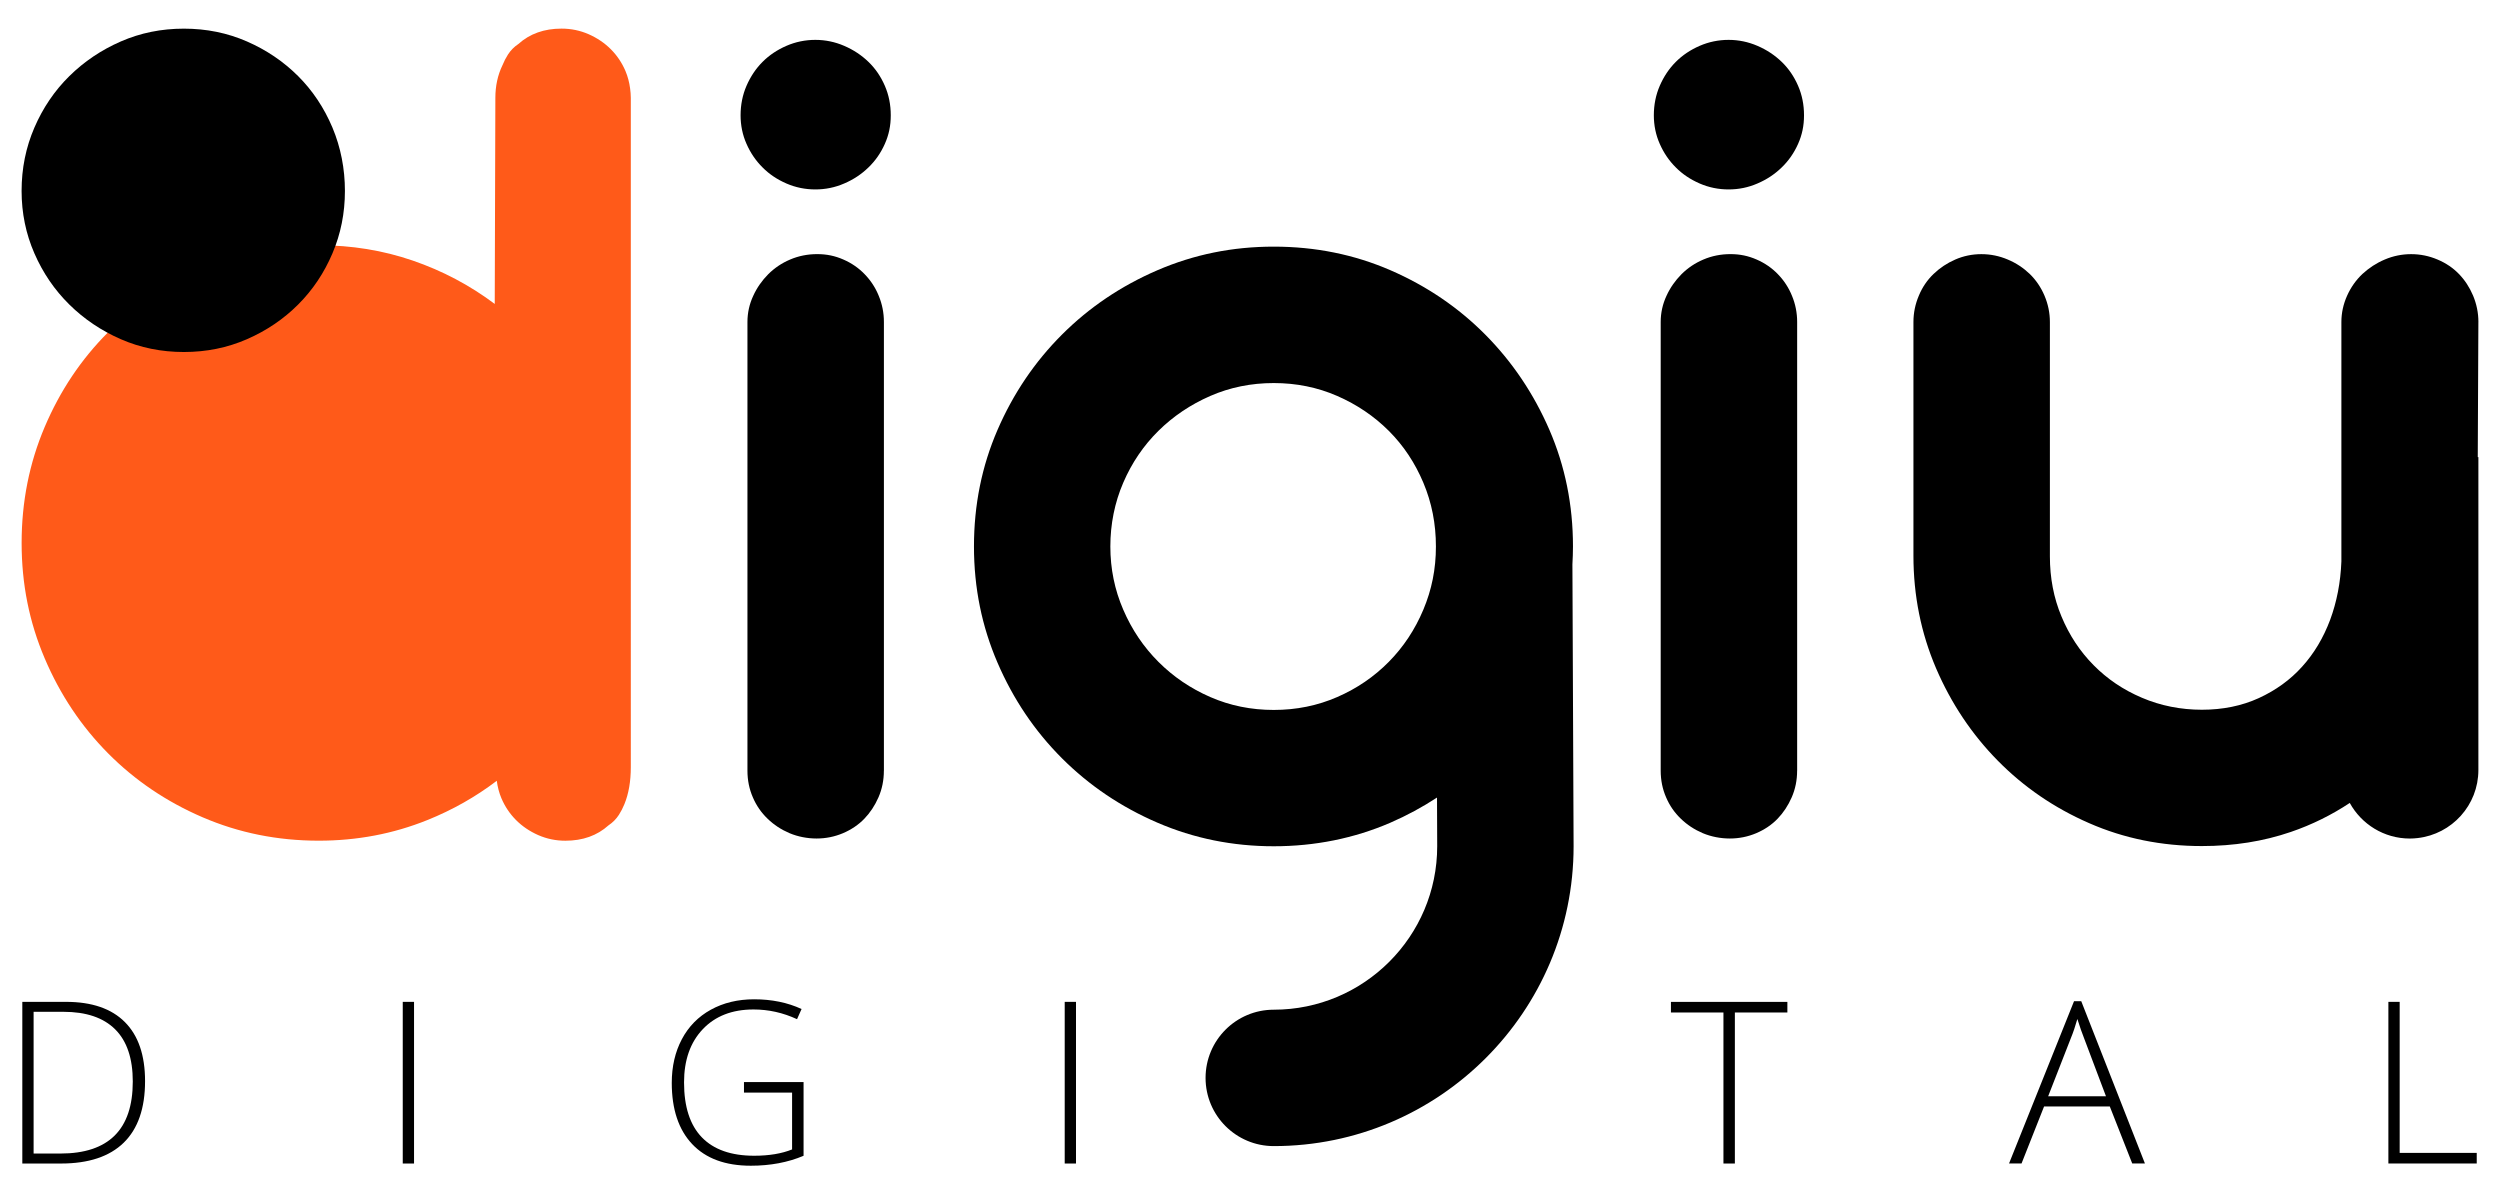 <?xml version="1.0" encoding="UTF-8"?> <svg xmlns="http://www.w3.org/2000/svg" id="a" viewBox="0 0 761.76 363.92"><defs><style>.b{fill:#ff5a19;}</style></defs><g><g><path class="b" d="M192,26.98c-.24-1.85-.7-3.63-1.41-5.32-1.08-2.54-2.57-4.75-4.47-6.66-1.9-1.9-4.15-3.42-6.75-4.57-2.6-1.14-5.36-1.71-8.27-1.71-5.29,0-9.67,1.56-13.14,4.68-1.27,.85-2.34,1.91-3.18,3.22-.65,1.01-1.2,2.1-1.68,3.27-1.44,2.98-2.16,6.3-2.16,9.95l-.19,62.77c-7.61-5.71-15.95-10.11-25.01-13.22-9.07-3.11-18.61-4.66-28.62-4.66-12.55,0-24.34,2.38-35.38,7.13-11.03,4.76-20.64,11.22-28.81,19.4-8.18,8.18-14.61,17.78-19.3,28.81-4.69,11.03-7.04,22.82-7.04,35.38s2.34,24.15,7.04,35.18c4.69,11.03,11.13,20.67,19.3,28.91,8.17,8.24,17.78,14.74,28.81,19.49s22.82,7.13,35.38,7.13c11.66,0,22.69-2.09,33.09-6.28,7.68-3.09,14.73-7.08,21.16-11.97,.24,1.85,.7,3.63,1.41,5.32,1.08,2.54,2.57,4.75,4.47,6.66,1.9,1.9,4.15,3.42,6.75,4.57,2.6,1.14,5.36,1.71,8.27,1.71,5.29,0,9.67-1.56,13.14-4.68,1.27-.85,2.34-1.91,3.18-3.22,.65-1.01,1.2-2.1,1.68-3.27,1.29-3.17,1.94-6.92,1.94-11.28V29.84c0-.98-.09-1.92-.21-2.86Z"></path><path d="M6.58,58.18c0,6.72,1.3,13.06,3.9,19.02s6.15,11.16,10.65,15.6c4.5,4.44,9.73,7.96,15.69,10.56,5.96,2.6,12.36,3.9,19.21,3.9s13.25-1.3,19.21-3.9c5.96-2.6,11.16-6.12,15.6-10.56,4.44-4.44,7.92-9.63,10.46-15.6,2.54-5.96,3.8-12.3,3.8-19.02s-1.27-13.28-3.8-19.3c-2.54-6.02-6.02-11.25-10.46-15.69-4.45-4.44-9.65-7.96-15.6-10.56-5.96-2.6-12.36-3.9-19.21-3.9s-13.25,1.3-19.21,3.9c-5.96,2.6-11.19,6.12-15.69,10.56-4.5,4.44-8.05,9.67-10.65,15.69-2.6,6.02-3.9,12.45-3.9,19.3Z"></path></g><g><path d="M503.93,35.14c0-3.19,.59-6.2,1.81-9.01,1.22-2.8,2.84-5.24,4.89-7.28,2.03-2.04,4.46-3.66,7.26-4.88,2.8-1.22,5.77-1.82,8.82-1.82s5.98,.61,8.79,1.82c2.84,1.22,5.27,2.84,7.39,4.88,2.12,2.04,3.77,4.47,4.99,7.28,1.22,2.8,1.81,5.81,1.81,9.01s-.59,5.97-1.81,8.71c-1.22,2.74-2.87,5.13-4.99,7.17-2.12,2.06-4.55,3.68-7.39,4.89-2.8,1.22-5.73,1.81-8.79,1.81s-6.01-.59-8.82-1.81c-2.8-1.22-5.24-2.84-7.26-4.89-2.06-2.04-3.68-4.43-4.89-7.17-1.22-2.74-1.81-5.66-1.81-8.71Zm43.66,199.69c0,2.93-.56,5.64-1.65,8.13s-2.52,4.66-4.3,6.51c-1.78,1.85-3.96,3.32-6.51,4.41-2.56,1.08-5.24,1.62-8.04,1.62s-5.67-.55-8.23-1.62c-2.56-1.09-4.8-2.56-6.7-4.41-1.93-1.85-3.43-4.02-4.49-6.51-1.09-2.49-1.65-5.2-1.65-8.13V98.12c0-2.8,.59-5.45,1.75-7.95,1.12-2.48,2.68-4.69,4.58-6.61,1.93-1.92,4.14-3.41,6.7-4.49,2.56-1.09,5.3-1.64,8.23-1.64s5.45,.55,7.95,1.64c2.49,1.08,4.67,2.57,6.51,4.49,1.87,1.92,3.3,4.13,4.3,6.61,1.03,2.49,1.56,5.14,1.56,7.95V234.83Z"></path><path d="M225.66,35.14c0-3.19,.59-6.2,1.81-9.01,1.22-2.8,2.84-5.24,4.89-7.28,2.03-2.04,4.46-3.66,7.26-4.88s5.77-1.82,8.82-1.82,5.98,.61,8.79,1.82c2.84,1.22,5.27,2.84,7.39,4.88,2.12,2.04,3.77,4.47,4.99,7.28,1.22,2.8,1.81,5.81,1.81,9.01s-.59,5.97-1.81,8.71-2.87,5.13-4.99,7.17c-2.12,2.06-4.55,3.68-7.39,4.89-2.8,1.22-5.73,1.81-8.79,1.81s-6.01-.59-8.82-1.81-5.24-2.84-7.26-4.89c-2.06-2.04-3.68-4.43-4.89-7.17-1.22-2.74-1.81-5.66-1.81-8.71Zm43.66,199.69c0,2.93-.56,5.64-1.65,8.13-1.09,2.49-2.52,4.66-4.3,6.51-1.78,1.85-3.96,3.32-6.51,4.41-2.56,1.08-5.24,1.62-8.04,1.62s-5.67-.55-8.23-1.62c-2.56-1.09-4.8-2.56-6.7-4.41-1.93-1.85-3.43-4.02-4.49-6.51-1.09-2.49-1.65-5.2-1.65-8.13V98.12c0-2.8,.59-5.45,1.75-7.95,1.12-2.48,2.68-4.69,4.58-6.61,1.93-1.92,4.14-3.41,6.7-4.49,2.56-1.09,5.3-1.64,8.23-1.64s5.45,.55,7.95,1.64c2.49,1.08,4.67,2.57,6.51,4.49,1.87,1.92,3.3,4.13,4.3,6.61,1.03,2.49,1.56,5.14,1.56,7.95V234.83Z"></path><path d="M479.48,257.79l-.36-85.85c.1-1.8,.17-3.6,.17-5.43,0-12.64-2.4-24.48-7.18-35.53-4.79-11.04-11.3-20.71-19.54-29.02-8.24-8.3-17.88-14.84-28.92-19.63-11.05-4.79-22.89-7.18-35.53-7.18s-24.33,2.4-35.43,7.18c-11.11,4.79-20.81,11.33-29.11,19.63-8.3,8.3-14.84,17.97-19.63,29.02-4.79,11.05-7.18,22.89-7.18,35.53s2.4,24.33,7.18,35.43c4.79,11.11,11.33,20.81,19.63,29.11,8.3,8.3,18,14.84,29.11,19.63,11.11,4.79,22.92,7.18,35.43,7.18s24.48-2.4,35.53-7.18c5.03-2.18,9.76-4.75,14.21-7.66l.06,14.85c0,27.45-22.34,49.79-49.8,49.79-11.48,0-20.78,9.3-20.78,20.78s9.3,20.78,20.78,20.78c50.37,0,91.36-40.98,91.36-91.36,0-.01,0-.03,0-.04,0-.02,0-.03,0-.05Zm-45.78-72.02c-2.55,6.07-6.06,11.37-10.53,15.9-4.47,4.53-9.71,8.11-15.71,10.72-6,2.62-12.45,3.93-19.34,3.93s-13.35-1.31-19.34-3.93c-6.01-2.62-11.27-6.19-15.8-10.72-4.53-4.53-8.11-9.83-10.72-15.9-2.62-6.06-3.93-12.48-3.93-19.25s1.31-13.37,3.93-19.44c2.61-6.06,6.19-11.33,10.72-15.8,4.53-4.47,9.8-8.01,15.8-10.63,6-2.62,12.45-3.93,19.34-3.93s13.34,1.31,19.34,3.93c6,2.62,11.23,6.16,15.71,10.63,4.47,4.47,7.98,9.74,10.53,15.8,2.56,6.07,3.83,12.54,3.83,19.44s-1.28,13.19-3.83,19.25Z"></path><path d="M755.18,98.12c0-2.8-.56-5.48-1.62-8.04-1.09-2.56-2.52-4.75-4.33-6.61-1.78-1.84-3.96-3.32-6.51-4.39-2.56-1.09-5.24-1.64-8.04-1.64s-5.48,.55-8.04,1.64c-2.56,1.08-4.8,2.56-6.79,4.39-1.96,1.85-3.52,4.05-4.67,6.61-1.15,2.56-1.75,5.24-1.75,8.04v72.95c-.25,6.39-1.4,12.32-3.43,17.81-2.06,5.48-4.89,10.24-8.54,14.26-3.61,4.02-8.04,7.21-13.21,9.58-5.14,2.35-10.94,3.54-17.33,3.54s-12.59-1.22-18.26-3.65c-5.7-2.42-10.6-5.73-14.74-9.94-4.18-4.22-7.42-9.16-9.79-14.85-2.37-5.67-3.52-11.78-3.52-18.28V98.12c0-2.8-.56-5.48-1.65-8.04-1.09-2.56-2.59-4.75-4.49-6.61-1.93-1.84-4.14-3.32-6.7-4.39-2.56-1.09-5.24-1.64-8.04-1.64s-5.45,.55-7.95,1.64c-2.49,1.08-4.71,2.56-6.61,4.39-1.93,1.85-3.43,4.05-4.49,6.61-1.09,2.56-1.65,5.24-1.65,8.04v71.22c0,12.14,2.31,23.56,6.89,34.28,4.61,10.72,10.88,20.1,18.79,28.14,7.92,8.04,17.17,14.4,27.86,19.06,10.63,4.66,22.09,6.98,34.34,6.98,9.72,0,18.73-1.43,27.11-4.3,6.42-2.2,12.41-5.16,17.96-8.84,3.55,6.46,10.42,10.85,18.31,10.85,.81,0,1.61-.06,2.39-.15,10.4-1.19,18.49-10.01,18.49-20.73v-95.34h-.19l.19-41.17Z"></path></g></g><g><path d="M44.2,329.43c0,8.27-2.17,14.52-6.5,18.75-4.33,4.23-10.7,6.35-19.1,6.35H6.8v-49.26h13.31c7.86,0,13.84,2.05,17.94,6.16,4.1,4.11,6.15,10.11,6.15,17.99Zm-3.74,.13c0-7.05-1.79-12.36-5.37-15.92-3.58-3.56-8.84-5.34-15.78-5.34H10.24v43.19h8.15c14.71,0,22.07-7.31,22.07-21.93Z"></path><path d="M122.72,354.53v-49.26h3.44v49.26h-3.44Z"></path><path d="M226.69,329.7h18.16v22.47c-4.76,2.02-10.12,3.03-16.07,3.03-7.77,0-13.73-2.2-17.87-6.59-4.14-4.39-6.22-10.61-6.22-18.65,0-5.01,1.03-9.45,3.08-13.32,2.06-3.88,5-6.87,8.83-8.98,3.83-2.11,8.23-3.17,13.19-3.17,5.37,0,10.19,.99,14.45,2.96l-1.38,3.1c-4.27-1.98-8.69-2.96-13.27-2.96-6.49,0-11.64,2-15.45,6.01-3.81,4.01-5.71,9.42-5.71,16.22,0,7.41,1.81,12.99,5.42,16.73,3.62,3.74,8.93,5.61,15.94,5.61,4.54,0,8.39-.64,11.56-1.92v-17.32h-14.66v-3.23Z"></path><path d="M324.42,354.53v-49.26h3.44v49.26h-3.44Z"></path><path d="M528.61,354.53h-3.47v-46.02h-16v-3.23h35.48v3.23h-16v46.02Z"></path><path d="M642.85,337.14h-20.01l-6.87,17.38h-3.81l19.81-49.46h2.19l19.41,49.46h-3.87l-6.84-17.38Zm-18.77-3.1h17.62l-6.7-17.76c-.56-1.39-1.24-3.32-2.02-5.79-.61,2.16-1.27,4.11-1.99,5.86l-6.91,17.69Z"></path><path d="M727.75,354.53v-49.26h3.44v46.02h23.48v3.23h-26.92Z"></path></g></svg> 